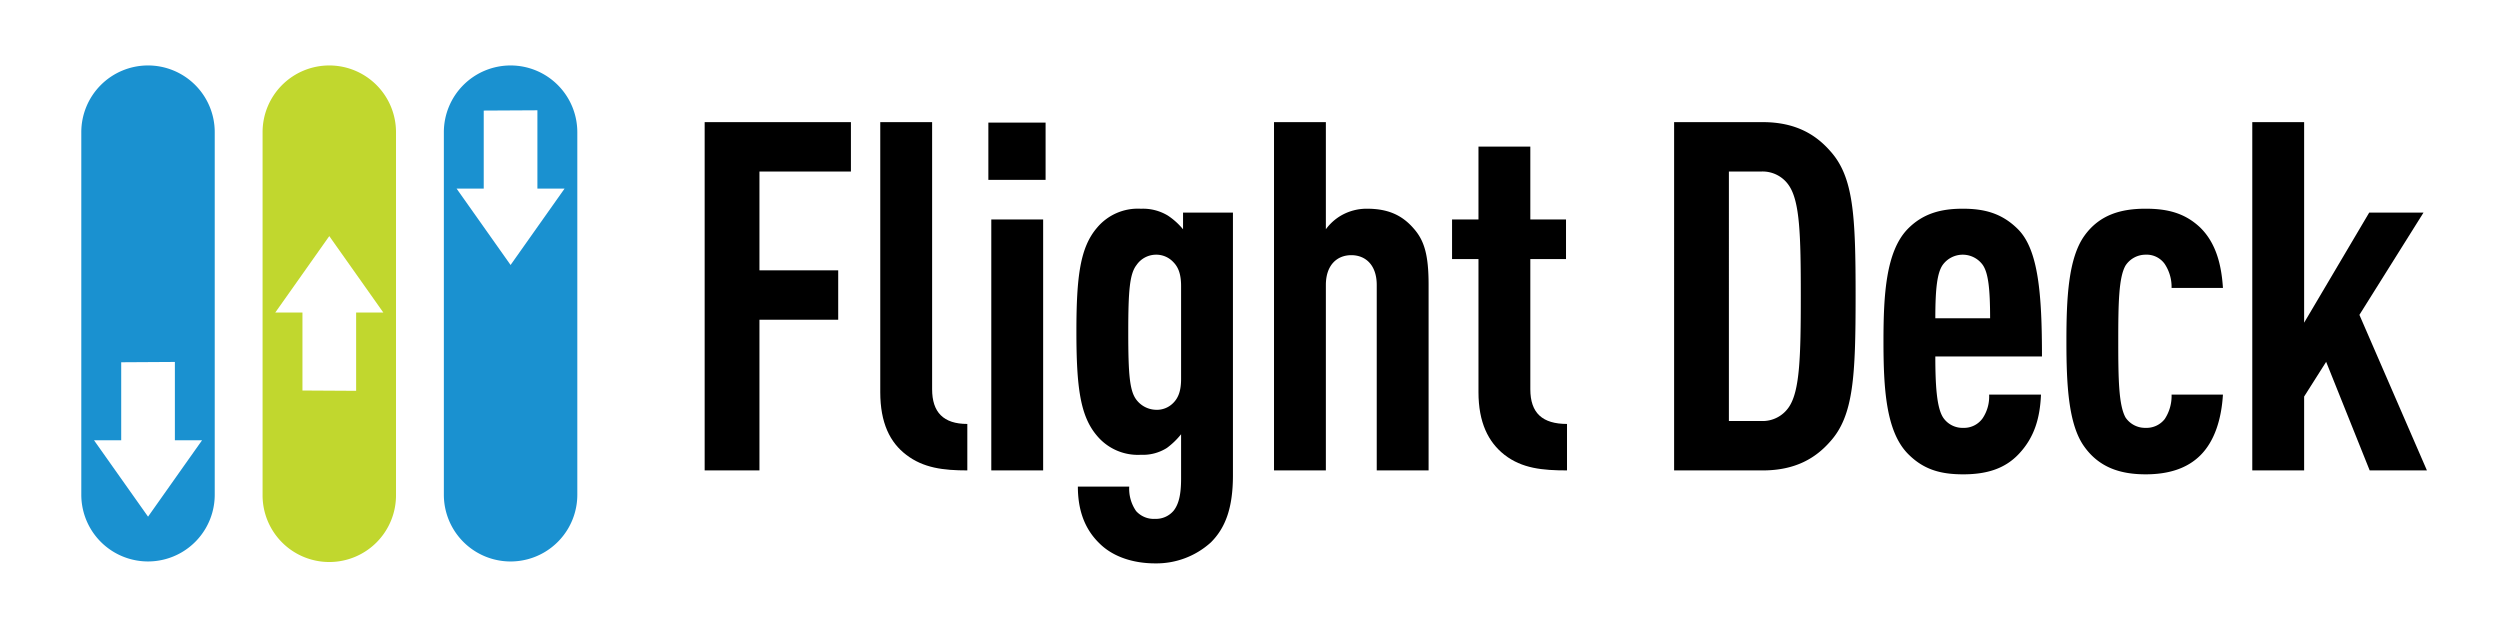 <svg xmlns="http://www.w3.org/2000/svg" width="518.403" height="130" viewBox="0 0 518.403 130">
  <path d="M157.48,35.57V56.06h16.331V66.305H157.48V97.547H146.119V25.325h30.329V35.57Z"/>
  <path d="M187.908,94.3c-3.347-2.536-5.376-6.593-5.376-12.984V25.325h10.753V80.709c0,4.767,2.332,7.2,7.3,7.2v9.636C195.617,97.547,191.459,97.04,187.908,94.3Z"/>
  <path d="M204.947,37.294V25.427h11.868V37.294Zm.609,60.253V45.511h10.752V97.547Z"/>
  <path d="M255.663,98.561c0,6.9-1.623,10.955-4.564,13.9a16.81,16.81,0,0,1-11.564,4.362c-4.463,0-8.723-1.319-11.564-4.159-3.347-3.246-4.463-7.405-4.463-11.767h10.651a8.111,8.111,0,0,0,1.42,5.072,4.918,4.918,0,0,0,3.956,1.623,4.786,4.786,0,0,0,3.855-1.724c1.014-1.319,1.521-3.246,1.521-6.594v-9.23a15.662,15.662,0,0,1-2.941,2.84,9.271,9.271,0,0,1-5.376,1.42,11.032,11.032,0,0,1-9.13-3.956c-3.448-4.057-4.26-9.941-4.26-21.606,0-11.563.812-17.446,4.26-21.5a11.032,11.032,0,0,1,9.13-3.956,9.942,9.942,0,0,1,5.578,1.42,14.25,14.25,0,0,1,3.145,2.84V44.091h10.346ZM244.911,59.306c0-2.333-.507-3.855-1.623-4.971a4.822,4.822,0,0,0-3.652-1.521,4.914,4.914,0,0,0-3.955,2.13c-1.421,1.826-1.725,5.173-1.725,14s.3,12.172,1.725,14a5.253,5.253,0,0,0,3.955,2.029,4.742,4.742,0,0,0,3.652-1.42c1.116-1.116,1.623-2.637,1.623-4.971Z"/>
  <path d="M285.482,97.547V59.1c0-4.159-2.332-6.188-5.274-6.188s-5.275,2.029-5.275,6.188V97.547H264.181V25.325h10.752V47.539a10.424,10.424,0,0,1,3.145-2.84,10.628,10.628,0,0,1,5.376-1.42c4.362,0,7.3,1.319,9.738,4.159,2.13,2.434,3.043,5.376,3.043,11.563V97.547Z"/>
  <path d="M311.955,94.3c-3.348-2.637-5.376-6.7-5.376-12.984V53.727H301.1V45.511h5.478V30.4h10.752V45.511h7.4v8.216h-7.4V80.709c0,4.97,2.536,7.2,7.607,7.2v9.636C319.867,97.547,315.606,97.141,311.955,94.3Z"/>
  <path d="M379.506,91.562c-2.942,3.347-7.1,5.985-14,5.985h-18.36V25.325h18.36c6.9,0,11.056,2.637,14,5.985,4.869,5.376,5.274,13.389,5.274,30.025S384.375,86.186,379.506,91.562Zm-8.521-53.05A6.564,6.564,0,0,0,365.2,35.57h-6.695V87.3H365.2a6.564,6.564,0,0,0,5.781-2.942c2.232-3.347,2.435-10.448,2.435-23.025S373.217,41.859,370.985,38.512Z"/>
  <path d="M401.311,73.912c0,6.087.3,10.651,1.623,12.68a4.849,4.849,0,0,0,4.159,2.13,4.734,4.734,0,0,0,4.057-2.029,8.115,8.115,0,0,0,1.319-4.869h10.752c-.2,4.768-1.319,8.825-4.564,12.274-2.841,3.043-6.594,4.26-11.564,4.26-4.768,0-8.318-1.014-11.564-4.361-4.463-4.666-4.97-13.491-4.97-23.229,0-9.636.507-18.563,4.97-23.229,3.246-3.347,7.1-4.26,11.462-4.26,4.463,0,8.115.913,11.463,4.26,4.26,4.261,4.97,13.593,4.97,26.373Zm9.839-18.968a5.124,5.124,0,0,0-8.317,0c-1.116,1.623-1.522,4.768-1.522,11.057h11.36C412.671,59.712,412.266,56.567,411.15,54.944Z"/>
  <path d="M456.287,94.4c-2.739,2.739-6.593,3.956-11.361,3.956-5.071,0-9.535-1.318-12.679-5.68-3.348-4.565-3.753-12.882-3.753-21.91s.4-17.244,3.753-21.91c3.144-4.362,7.608-5.579,12.679-5.579,4.565,0,8.115.913,11.26,3.855,3.347,3.246,4.463,7.81,4.767,12.578H450.3a8.606,8.606,0,0,0-1.42-4.971,4.59,4.59,0,0,0-3.956-1.927,4.978,4.978,0,0,0-4.159,2.232c-1.42,2.434-1.521,7.81-1.521,15.722s.1,13.288,1.521,15.824a4.883,4.883,0,0,0,4.159,2.13,4.778,4.778,0,0,0,3.956-1.826,8.707,8.707,0,0,0,1.42-5.072h10.651C460.649,86.9,459.229,91.461,456.287,94.4Z"/>
  <path d="M491.381,97.547l-9.028-22.519-4.565,7.2V97.547H467.036V25.325h10.752V66.913l13.491-22.822h11.26l-13.288,21.2,14,32.256Z"/>
  <path d="M40.479,17.628a13.835,13.835,0,0,0-23.62,9.782v75.179a13.834,13.834,0,1,0,27.668,0V27.41A13.816,13.816,0,0,0,40.479,17.628ZM37.95,96.873,30.7,107.136l-7.26-10.263L19.5,91.3h5.633V75.118l11.13-.066V91.3h5.633Z" fill="#1a91d0"/>
  <path d="M105.875,13.574A13.843,13.843,0,0,0,92.038,27.41v75.179a13.837,13.837,0,0,0,27.674,0V27.41A13.839,13.839,0,0,0,105.875,13.574Zm7.254,31.11-7.254,10.263L98.621,44.684,94.68,39.11h5.627V22.929l11.13-.06V39.11h5.633Z" fill="#1a91d0"/>
  <path d="M68.28,13.574A13.831,13.831,0,0,0,54.449,27.41v75.179a13.834,13.834,0,1,0,27.667,0V27.41A13.835,13.835,0,0,0,68.28,13.574ZM73.848,64.8V81.042l-11.13-.065V64.8H57.084l3.942-5.574L68.28,48.958l7.259,10.263L79.481,64.8Z" fill="#c1d72e"/>
</svg>
